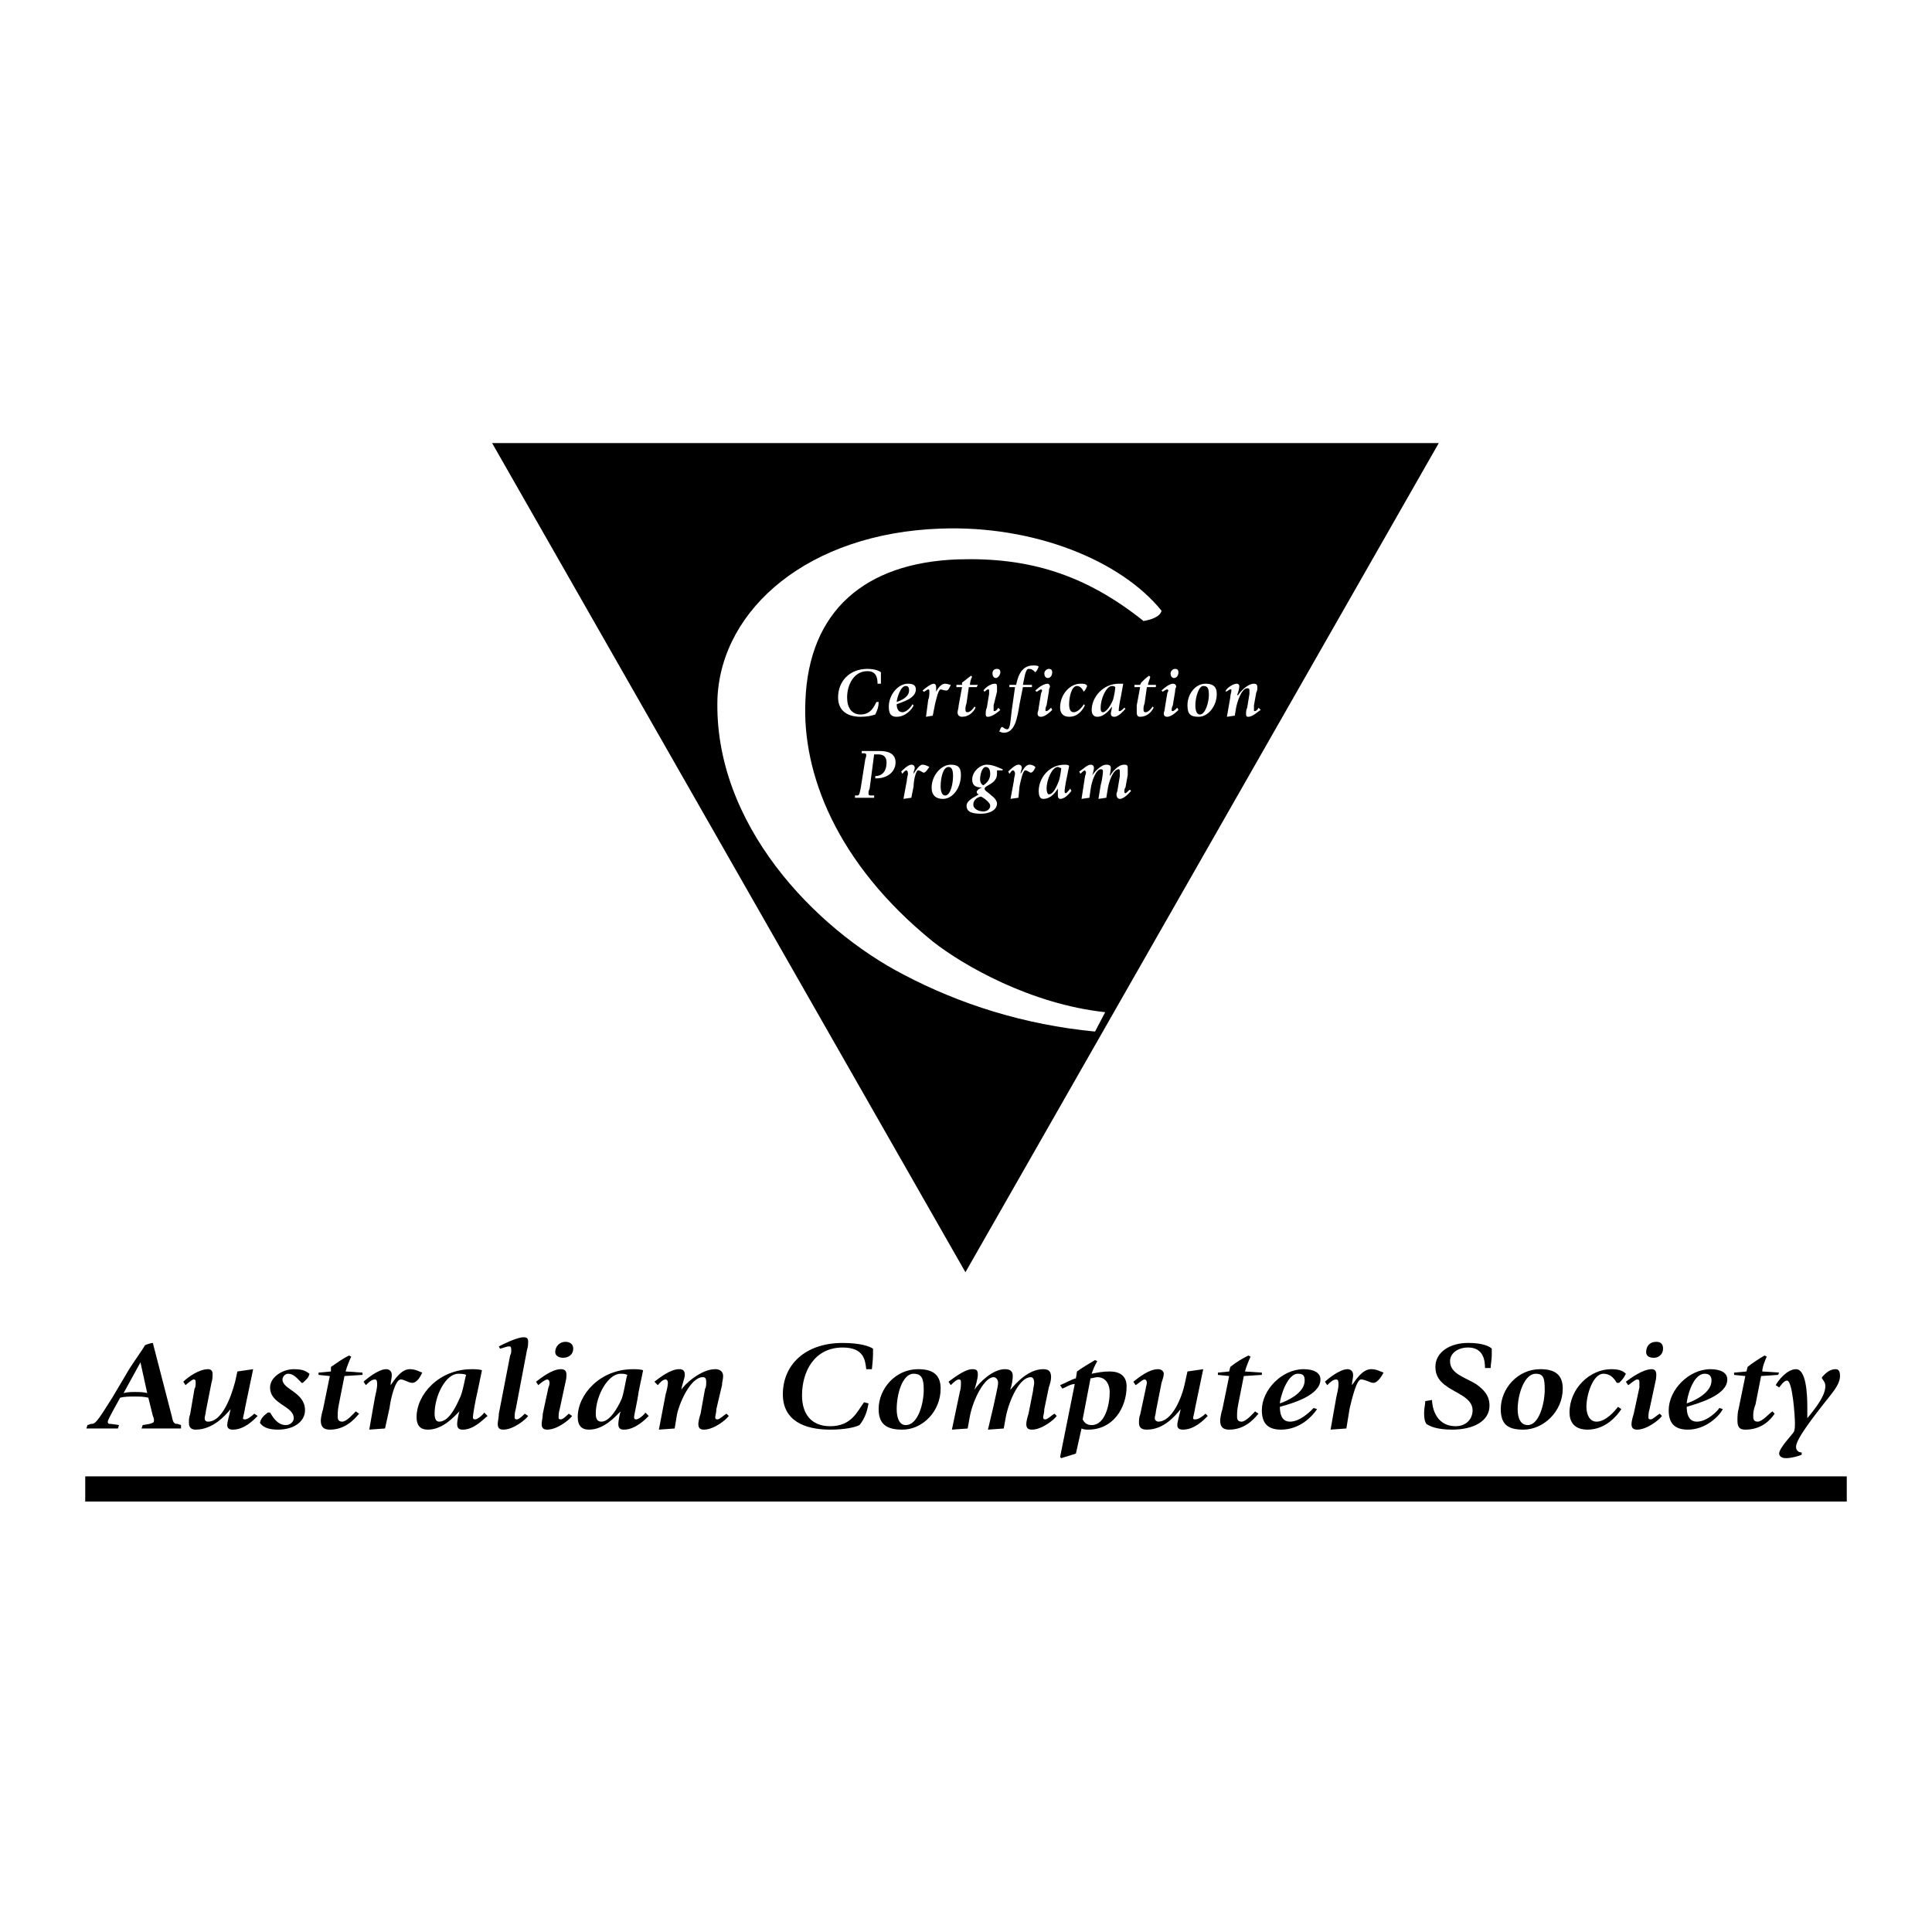 <?xml version="1.0" encoding="utf-8"?>
<!-- Generator: Adobe Illustrator 13.0.0, SVG Export Plug-In . SVG Version: 6.00 Build 14948)  -->
<!DOCTYPE svg PUBLIC "-//W3C//DTD SVG 1.0//EN" "http://www.w3.org/TR/2001/REC-SVG-20010904/DTD/svg10.dtd">
<svg version="1.0" id="Layer_1" xmlns="http://www.w3.org/2000/svg" xmlns:xlink="http://www.w3.org/1999/xlink" x="0px" y="0px"
	 width="192.756px" height="192.756px" viewBox="0 0 192.756 192.756" enable-background="new 0 0 192.756 192.756"
	 xml:space="preserve">
<g>
	<polygon fill-rule="evenodd" clip-rule="evenodd" fill="#FFFFFF" points="0,0 192.756,0 192.756,192.756 0,192.756 0,0 	"/>
	<polygon fill-rule="evenodd" clip-rule="evenodd" points="96.322,126.932 49.096,44.203 143.548,44.203 96.322,126.932 	"/>
	<path fill-rule="evenodd" clip-rule="evenodd" fill="#FFFFFF" d="M110.265,100.986c-7.421-0.797-14.168-4.666-17.204-7.055
		c-9.67-7.852-13.043-16.842-12.706-24.01c0.337-8.99,5.959-13.77,15.18-14.111c7.083-0.228,12.706,1.479,18.553,6.145
		c0.787-0.114,1.687-0.455,1.799-1.024c-4.048-5.007-12.706-8.535-22.039-8.193c-13.156,0.455-21.814,7.965-22.264,16.841
		C71.135,82.21,81.367,92.68,90.138,97.23c5.622,2.959,12.031,5.008,19.115,5.689L110.265,100.986L110.265,100.986z"/>
	<path fill-rule="evenodd" clip-rule="evenodd" fill="#FFFFFF" d="M87.664,70.034c0,0.456-0.112,0.797-0.337,1.252
		c-0.337,0.114-0.788,0.228-1.462,0.228c-1.125,0-2.249-0.455-2.249-1.935c0-1.593,1.125-2.845,2.923-2.845
		c0.788,0,1.237,0.228,1.35,0.341c0,0.114,0,0.228,0,0.341c0,0.341,0,0.683,0,0.797h-0.337c0-0.569-0.113-1.252-1.012-1.252
		c-1.349,0-2.024,1.365-2.024,2.617c0,1.024,0.45,1.707,1.35,1.707c1.012,0,1.349-0.796,1.574-1.252H87.664L87.664,70.034z"/>
	<path fill-rule="evenodd" clip-rule="evenodd" fill="#FFFFFF" d="M90.362,68.441c0.225,0,0.337,0.114,0.337,0.455
		c0,0.683-0.899,1.024-1.237,1.138C89.463,69.807,89.8,68.441,90.362,68.441L90.362,68.441z M91.037,70.262
		c-0.113,0.228-0.562,0.796-1.012,0.796c-0.45,0-0.562-0.455-0.562-0.796c0.562-0.228,1.912-0.569,1.912-1.479
		c0-0.456-0.337-0.569-0.788-0.569c-1.012,0-1.911,1.138-1.911,2.276c0,0.569,0.112,1.024,0.787,1.024
		c0.899,0,1.574-0.796,1.687-1.138L91.037,70.262L91.037,70.262z"/>
	<path fill-rule="evenodd" clip-rule="evenodd" fill="#FFFFFF" d="M92.611,69.807c0.113-0.228,0.113-0.569,0.113-0.796
		c0-0.114,0-0.228-0.113-0.228c-0.112,0-0.337,0.228-0.449,0.228l-0.113-0.114c0.113-0.114,0.787-0.683,1.125-0.683
		c0.112,0,0.225,0.113,0.225,0.341c0,0.114,0,0.341,0,0.455l0,0c0.112-0.228,0.45-0.796,0.899-0.796c0.225,0,0.45,0.113,0.562,0.113
		c-0.112,0.228-0.225,0.569-0.45,0.569c-0.225,0-0.45-0.114-0.562-0.114c-0.225,0-0.45,1.024-0.562,1.479L93.061,71.4l-0.675,0.114
		L92.611,69.807L92.611,69.807z"/>
	<path fill-rule="evenodd" clip-rule="evenodd" fill="#FFFFFF" d="M96.434,70.148c-0.112,0.342-0.112,0.456-0.112,0.569
		c0,0.228,0,0.341,0.225,0.341c0.225,0,0.562-0.341,0.674-0.569l0.113,0.114c-0.225,0.455-0.675,0.91-1.35,0.91
		c-0.225,0-0.45-0.114-0.45-0.455c0-0.114,0.113-0.455,0.113-0.683l0.337-1.82h-0.562v-0.228h0.562V68.1
		c0.337-0.227,0.562-0.455,0.899-0.683l0.113,0.114c-0.113,0.114-0.225,0.569-0.225,0.796h0.787l-0.112,0.228h-0.787L96.434,70.148
		L96.434,70.148z"/>
	<path fill-rule="evenodd" clip-rule="evenodd" fill="#FFFFFF" d="M99.357,67.645c0.226,0,0.45-0.341,0.45-0.569
		s-0.112-0.341-0.337-0.341c-0.338,0-0.45,0.228-0.45,0.455S99.133,67.645,99.357,67.645L99.357,67.645z M99.583,70.604
		c0,0.114-0.226,0.341-0.338,0.341s-0.112,0-0.112-0.114s0-0.228,0-0.456l0.338-1.365c0-0.341,0-0.455,0-0.455
		c0-0.228,0-0.341-0.226-0.341c-0.45,0-1.012,0.455-1.124,0.683l0.112,0.114c0,0,0.225-0.228,0.337-0.228
		c0.113,0,0.113,0,0.113,0.114s0,0.228,0,0.341l-0.226,1.366c-0.112,0.228-0.112,0.455-0.112,0.569c0,0.228,0,0.341,0.225,0.341
		c0.45,0,1.125-0.569,1.237-0.683L99.583,70.604L99.583,70.604z"/>
	<path fill-rule="evenodd" clip-rule="evenodd" fill="#FFFFFF" d="M101.719,70.262c-0.225,1.365-0.449,2.845-1.574,2.845
		c-0.225,0-0.337-0.114-0.449-0.114c0.112-0.227,0.112-0.341,0.225-0.455h0.112c0.112,0.113,0.338,0.228,0.45,0.228
		c0.337,0,0.337-1.024,0.449-1.821l0.338-2.39h-0.562v-0.228h0.675c0.112-0.455,0.337-1.934,1.687-1.934c0.225,0,0.45,0,0.562,0.114
		c-0.112,0.228-0.112,0.341-0.338,0.569l0,0c-0.225-0.228-0.337-0.341-0.675-0.341c-0.337,0-0.449,1.138-0.562,1.593h0.899v0.228
		h-0.899L101.719,70.262L101.719,70.262z"/>
	<path fill-rule="evenodd" clip-rule="evenodd" fill="#FFFFFF" d="M104.979,70.831c-0.112,0.114-0.675,0.683-1.124,0.683
		c-0.225,0-0.337-0.114-0.337-0.341c0-0.114,0.112-0.341,0.112-0.569l0.225-1.366c0-0.114,0.112-0.228,0.112-0.341
		s-0.112-0.114-0.112-0.114c-0.112,0-0.337,0.228-0.45,0.228l-0.112-0.114c0.226-0.228,0.787-0.683,1.237-0.683
		c0.112,0,0.225,0.113,0.225,0.341c0,0-0.112,0.114-0.112,0.455l-0.225,1.365c-0.113,0.228-0.113,0.342-0.113,0.456
		s0,0.114,0.113,0.114c0.112,0,0.337-0.228,0.449-0.341L104.979,70.831L104.979,70.831z M104.192,67.189
		c0-0.228,0.226-0.455,0.45-0.455s0.337,0.114,0.337,0.341s-0.112,0.569-0.449,0.569C104.305,67.645,104.192,67.417,104.192,67.189
		L104.192,67.189z"/>
	<path fill-rule="evenodd" clip-rule="evenodd" fill="#FFFFFF" d="M108.24,70.375c-0.225,0.456-0.674,1.138-1.573,1.138
		c-0.675,0-0.9-0.455-0.9-0.91c0-1.366,1.013-2.39,2.024-2.39c0.337,0,0.562,0,0.675,0.228c-0.112,0.228-0.112,0.341-0.338,0.569
		l0,0c-0.112-0.228-0.337-0.569-0.675-0.569c-0.562,0-0.786,1.138-0.786,1.821c0,0.455,0.112,0.796,0.449,0.796
		c0.45,0,0.899-0.569,1.012-0.796L108.24,70.375L108.24,70.375z"/>
	<path fill-rule="evenodd" clip-rule="evenodd" fill="#FFFFFF" d="M109.814,70.604c0-0.911,0.562-2.162,1.125-2.162
		c0.112,0,0.225,0,0.337,0.114c0,0.114-0.112,0.91-0.225,1.251c-0.225,0.569-0.675,1.252-1.012,1.252
		C109.814,71.059,109.814,70.831,109.814,70.604L109.814,70.604z M112.177,70.604c-0.113,0.114-0.338,0.341-0.45,0.341
		s-0.112,0-0.112-0.114s0.112-0.91,0.225-1.366l0.225-1.251c-0.112,0-0.449,0-0.449,0c-1.574,0-2.699,1.365-2.699,2.617
		c0,0.455,0.226,0.683,0.562,0.683c0.675,0,1.237-0.683,1.462-1.024l0,0c0,0.228-0.112,0.569-0.112,0.683
		c0,0.228,0.112,0.341,0.337,0.341c0.45,0,0.899-0.569,1.125-0.796L112.177,70.604L112.177,70.604z"/>
	<path fill-rule="evenodd" clip-rule="evenodd" fill="#FFFFFF" d="M114.2,70.148c-0.112,0.342-0.112,0.456-0.112,0.569
		c0,0.228,0,0.341,0.225,0.341s0.562-0.341,0.675-0.569l0.112,0.114c-0.225,0.455-0.675,0.91-1.35,0.91
		c-0.225,0-0.337-0.114-0.337-0.455c0-0.114,0-0.455,0-0.683l0.337-1.82h-0.562v-0.228h0.562l0.113-0.228
		c0.225-0.227,0.449-0.455,0.786-0.683l0.113,0.114c0,0.114-0.226,0.569-0.226,0.796h0.787v0.228h-0.899L114.2,70.148L114.2,70.148z
		"/>
	<path fill-rule="evenodd" clip-rule="evenodd" fill="#FFFFFF" d="M117.573,70.831c-0.112,0.114-0.675,0.683-1.124,0.683
		c-0.225,0-0.338-0.114-0.338-0.341c0-0.114,0.113-0.341,0.113-0.569l0.225-1.366c0-0.114,0.112-0.228,0.112-0.341
		s-0.112-0.114-0.112-0.114c-0.112,0-0.45,0.228-0.45,0.228l-0.112-0.114c0.225-0.228,0.787-0.683,1.125-0.683
		c0.225,0,0.337,0.113,0.337,0.341c0,0-0.112,0.114-0.112,0.455l-0.225,1.365c-0.113,0.228-0.113,0.342-0.113,0.456
		s0,0.114,0.113,0.114c0.112,0,0.337-0.228,0.449-0.341L117.573,70.831L117.573,70.831z M116.786,67.189
		c0-0.228,0.226-0.455,0.45-0.455s0.337,0.114,0.337,0.341s-0.112,0.569-0.449,0.569C116.898,67.645,116.786,67.417,116.786,67.189
		L116.786,67.189z"/>
	<path fill-rule="evenodd" clip-rule="evenodd" fill="#FFFFFF" d="M119.26,70.375c0-0.796,0.338-1.934,0.787-1.934
		c0.45,0,0.562,0.228,0.562,0.91s-0.337,1.935-0.899,1.935C119.373,71.286,119.26,70.831,119.26,70.375L119.26,70.375z
		 M119.598,71.514c0.899,0,1.799-1.024,1.799-2.276c0-0.796-0.45-1.024-1.124-1.024c-1.013,0-1.8,1.024-1.8,2.162
		C118.473,71.286,118.811,71.514,119.598,71.514L119.598,71.514z"/>
	<path fill-rule="evenodd" clip-rule="evenodd" fill="#FFFFFF" d="M122.746,69.579c0-0.228,0.112-0.569,0.112-0.683
		s0-0.114-0.112-0.114s-0.338,0.228-0.45,0.228v-0.114c0.112-0.228,0.675-0.683,1.125-0.683c0.112,0,0.225,0.113,0.225,0.228
		c0,0.228-0.112,0.683-0.225,0.91h0.112c0.112-0.228,0.899-1.138,1.574-1.138c0.225,0,0.337,0.113,0.337,0.341
		c0,0.228,0,0.341-0.112,0.569l-0.225,1.251c0,0.228,0,0.342,0,0.456s0,0.114,0.112,0.114s0.337-0.228,0.337-0.341l0.226,0.228
		c-0.226,0.114-0.788,0.683-1.237,0.683c-0.225,0-0.225-0.114-0.225-0.341c0-0.114,0-0.341,0.112-0.569l0.225-1.366
		c0,0,0-0.228,0-0.341c0-0.228-0.112-0.228-0.225-0.228c-0.562,0-1.012,1.365-1.125,2.048l-0.112,0.683l-0.787,0.114L122.746,69.579
		L122.746,69.579z"/>
	<path fill-rule="evenodd" clip-rule="evenodd" fill="#FFFFFF" d="M85.303,79.366h0.225c0.225,0,0.225-0.228,0.337-0.683l0.45-2.845
		c0-0.114,0.112-0.341,0.112-0.455s0-0.228-0.225-0.228h-0.225v-0.228h1.799c0.787,0,1.574,0.228,1.574,1.138
		c0,0.911-0.788,1.593-1.912,1.593h-0.112v-0.227c0.562,0,1.125-0.342,1.125-1.366c0-0.569-0.337-0.796-0.788-0.796
		c-0.112,0-0.337,0-0.45,0l-0.45,3.414c-0.112,0.228-0.112,0.341-0.112,0.455c0,0.114,0,0.228,0.225,0.228h0.337v0.228h-1.911
		V79.366L85.303,79.366z"/>
	<path fill-rule="evenodd" clip-rule="evenodd" fill="#FFFFFF" d="M90.475,77.886c0-0.228,0.112-0.569,0.112-0.683
		c0-0.228-0.112-0.342-0.112-0.342c-0.225,0-0.337,0.228-0.45,0.342l-0.112-0.228c0.112-0.114,0.674-0.683,1.012-0.683
		c0.225,0,0.337,0.114,0.337,0.341c0,0.114-0.112,0.342-0.112,0.455v0.114c0.225-0.342,0.562-0.911,0.899-0.911
		c0.225,0,0.45,0.114,0.675,0.228c-0.113,0.114-0.337,0.569-0.562,0.569c-0.113,0-0.337-0.228-0.562-0.228
		c-0.225,0-0.45,1.024-0.45,1.593l-0.225,1.138l-0.787,0.113L90.475,77.886L90.475,77.886z"/>
	<path fill-rule="evenodd" clip-rule="evenodd" fill="#FFFFFF" d="M93.848,78.455c0-0.797,0.225-1.935,0.787-1.935
		c0.337,0,0.45,0.341,0.45,0.911c0,0.683-0.225,1.935-0.787,1.935C93.96,79.366,93.848,78.91,93.848,78.455L93.848,78.455z
		 M94.073,79.707c1.012,0,1.799-1.138,1.799-2.39c0-0.796-0.337-1.024-1.012-1.024c-1.012,0-1.912,1.138-1.912,2.276
		C92.948,79.366,93.398,79.707,94.073,79.707L94.073,79.707z"/>
	<path fill-rule="evenodd" clip-rule="evenodd" fill="#FFFFFF" d="M97.783,77.772c0-0.569,0.226-1.252,0.562-1.252
		c0.338,0,0.449,0.341,0.449,0.683c0,0.569-0.337,0.91-0.674,1.138C98.009,78.341,97.783,78.114,97.783,77.772L97.783,77.772z
		 M100.032,76.862v-0.114c-0.337-0.114-0.899-0.455-1.574-0.455s-1.461,0.683-1.461,1.479s0.675,0.796,1.012,0.796l0,0
		c-0.112,0-0.562,0.228-0.562,0.455c0,0.114,0.112,0.228,0.225,0.228c-0.337,0.228-1.237,0.569-1.237,1.138
		c0,0.683,0.675,0.796,1.462,0.796c0.787,0,1.574-0.341,1.574-1.024c0-0.228-0.226-0.569-0.562-0.796
		c-0.338-0.342-0.675-0.456-0.675-0.683c0-0.341,1.237-0.455,1.237-1.479c0-0.114,0-0.228,0-0.342H100.032L100.032,76.862z
		 M97.109,80.276c0-0.569,0.562-0.796,0.788-0.796c0.225,0.114,0.898,0.569,0.898,0.91s-0.337,0.569-0.674,0.569
		C97.671,80.958,97.109,80.731,97.109,80.276L97.109,80.276z"/>
	<path fill-rule="evenodd" clip-rule="evenodd" fill="#FFFFFF" d="M101.157,77.886c0-0.228,0.112-0.569,0.112-0.683
		c0-0.228-0.112-0.342-0.225-0.342c-0.113,0-0.226,0.228-0.338,0.342l-0.112-0.228c0.112-0.114,0.675-0.683,1.012-0.683
		c0.226,0,0.337,0.114,0.337,0.341c0,0.114-0.111,0.342-0.111,0.455v0.114c0.225-0.342,0.449-0.911,0.899-0.911
		c0.225,0,0.449,0.114,0.562,0.228c0,0.114-0.225,0.569-0.449,0.569c-0.112,0-0.338-0.228-0.562-0.228s-0.449,1.024-0.562,1.593
		l-0.112,1.138l-0.787,0.113L101.157,77.886L101.157,77.886z"/>
	<path fill-rule="evenodd" clip-rule="evenodd" fill="#FFFFFF" d="M104.418,78.683c0-0.91,0.562-2.162,1.124-2.162
		c0.112,0,0.225,0.114,0.338,0.114c0,0.114-0.113,0.911-0.226,1.252c-0.225,0.569-0.562,1.366-1.012,1.366
		C104.53,79.252,104.418,79.024,104.418,78.683L104.418,78.683z M106.779,78.683c-0.112,0.114-0.338,0.455-0.45,0.455
		s-0.112-0.114-0.112-0.228s0.112-0.91,0.225-1.365l0.226-1.138c-0.113-0.114-0.338-0.114-0.45-0.114
		c-1.574,0-2.586,1.365-2.586,2.617c0,0.456,0.112,0.796,0.449,0.796c0.787,0,1.237-0.683,1.462-1.024l0,0c0,0.114,0,0.455,0,0.683
		c0,0.228,0.112,0.341,0.225,0.341c0.562,0,1.013-0.683,1.125-0.796L106.779,78.683L106.779,78.683z"/>
	<path fill-rule="evenodd" clip-rule="evenodd" fill="#FFFFFF" d="M108.24,77.545c0-0.114,0.113-0.341,0.113-0.456
		c0-0.113-0.113-0.228-0.113-0.228c-0.112,0-0.337,0.228-0.449,0.342l-0.112-0.228c0.225-0.114,0.787-0.683,1.124-0.683
		c0.226,0,0.338,0.114,0.338,0.341c0,0.114-0.112,0.683-0.226,0.797l0,0c0.226-0.342,0.899-1.138,1.462-1.138
		c0.338,0,0.45,0.114,0.45,0.341s-0.112,0.683-0.112,0.797l0,0c0.225-0.342,0.787-1.138,1.462-1.138
		c0.337,0,0.337,0.114,0.337,0.455c0,0.228,0,0.341,0,0.569l-0.225,1.252c-0.112,0.114-0.112,0.341-0.112,0.341
		c0,0.114,0,0.228,0.112,0.228s0.337-0.341,0.449-0.341l0.112,0.114c-0.112,0.114-0.674,0.796-1.124,0.796
		c-0.225,0-0.338-0.227-0.338-0.455c0-0.114,0.113-0.342,0.113-0.456l0.225-1.365c0-0.114,0-0.228,0-0.342
		c0-0.228,0-0.341-0.112-0.341c-0.562,0-1.013,1.252-1.125,2.162l-0.112,0.683l-0.787,0.113l0.225-1.365
		c0.113-0.341,0.226-1.138,0.226-1.365c0-0.114,0-0.228-0.226-0.228c-0.449,0-0.899,1.138-1.012,2.048l-0.112,0.797l-0.787,0.113
		L108.24,77.545L108.24,77.545z"/>
	<path fill-rule="evenodd" clip-rule="evenodd" d="M14.014,135.922L14.014,135.922l0.675,3.072
		c-0.337-0.115-0.899-0.115-1.237-0.115c-0.225,0-0.787,0-1.125,0.115L14.014,135.922L14.014,135.922z M8.617,142.521h3.148
		l0.112-0.342l-0.788-0.113c-0.225,0-0.337,0-0.337-0.229c0-0.227,1.125-2.162,1.237-2.389c0.45-0.115,0.899-0.115,1.462-0.115
		c0.45,0,0.899,0,1.349,0.115l0.45,1.82c0.112,0.229,0.112,0.342,0.112,0.455c0,0.229-0.112,0.229-0.45,0.342l-0.675,0.113
		l-0.112,0.342h3.935v-0.342l-0.337-0.113c-0.337,0-0.45-0.113-0.562-0.684l-1.912-7.396c-0.112,0-0.562,0.113-0.787,0.229
		c-0.225,0.455-1.349,1.934-1.912,2.959l-1.349,2.275c-1.574,2.504-1.687,2.617-2.137,2.617l-0.337,0.113L8.617,142.521
		L8.617,142.521z"/>
	<path fill-rule="evenodd" clip-rule="evenodd" d="M25.708,141.27c-0.45,0.455-1.349,1.365-2.474,1.365
		c-0.337,0-0.562-0.113-0.562-0.455s0.225-1.023,0.337-1.594l0,0c-0.562,0.684-1.799,2.049-3.486,2.049
		c-0.45,0-0.675-0.227-0.675-0.682c0-0.229,0-0.57,0.113-0.797l0.449-2.617c0.113-0.115,0.113-0.455,0.113-0.57
		c0-0.227,0-0.34-0.225-0.34c-0.113,0-0.675,0.455-0.788,0.568l-0.225-0.342c0.45-0.455,1.574-1.252,2.474-1.252
		c0.337,0,0.45,0.229,0.45,0.455c0,0.229,0,0.57-0.112,0.91l-0.562,2.846c0,0.227-0.112,0.455-0.112,0.684
		c0,0.227,0.112,0.34,0.337,0.34c1.349,0,2.249-2.275,2.699-3.982l0.225-1.023l1.574-0.229l-0.787,3.756
		c-0.113,0.682-0.225,1.023-0.225,1.139c0,0.113,0.112,0.113,0.225,0.113c0.225,0,0.674-0.342,0.899-0.57L25.708,141.27
		L25.708,141.27z"/>
	<path fill-rule="evenodd" clip-rule="evenodd" d="M30.093,137.969c-0.449-0.455-0.787-0.91-1.349-0.91
		c-0.337,0-0.562,0.342-0.562,0.57c0,1.023,2.249,1.25,2.249,3.072c0,1.137-1.124,1.934-2.699,1.934
		c-1.124,0-1.574-0.342-1.799-0.682c0.112-0.455,0.337-0.684,0.787-1.025h0.225c0.225,0.342,0.675,1.252,1.575,1.252
		c0.449,0,0.787-0.342,0.787-0.682c0-1.252-2.362-1.367-2.362-3.074c0-1.023,1.237-1.82,2.362-1.82c1.012,0,1.237,0.229,1.574,0.455
		c-0.112,0.455-0.337,0.57-0.674,0.91H30.093L30.093,137.969z"/>
	<path fill-rule="evenodd" clip-rule="evenodd" d="M33.804,140.131c-0.112,0.57-0.112,0.91-0.112,1.139s0,0.568,0.449,0.568
		c0.45,0,1.125-0.797,1.35-1.023l0.337,0.227c-0.562,0.684-1.462,1.594-2.923,1.594c-0.562,0-0.899-0.227-0.899-0.91
		c0-0.227,0.112-0.797,0.225-1.139l0.675-3.299l-1.125-0.113v-0.229l1.237-0.113v-0.455c0.675-0.455,1.124-0.797,1.799-1.139
		l0.225,0.113c-0.112,0.229-0.45,1.025-0.562,1.48l1.687,0.113v0.229l-1.799,0.113L33.804,140.131L33.804,140.131z"/>
	<path fill-rule="evenodd" clip-rule="evenodd" d="M37.402,139.449c0.112-0.455,0.225-1.025,0.225-1.252
		c0-0.342,0-0.568-0.225-0.568c-0.337,0-0.675,0.34-0.899,0.568l-0.225-0.342c0.225-0.227,1.462-1.252,2.249-1.252
		c0.337,0,0.562,0.229,0.562,0.57c0,0.34-0.112,0.682-0.112,0.91v0.113c0.337-0.455,1.012-1.594,1.912-1.594
		c0.562,0,0.899,0.229,1.237,0.342c-0.112,0.229-0.45,1.023-1.012,1.023c-0.337,0-0.787-0.34-1.125-0.34
		c-0.562,0-1.012,1.934-1.124,2.844l-0.45,2.049l-1.574,0.113L37.402,139.449L37.402,139.449z"/>
	<path fill-rule="evenodd" clip-rule="evenodd" d="M43.361,141.041c0-1.82,1.124-3.982,2.361-3.982c0.225,0,0.562,0,0.787,0.115
		c-0.112,0.227-0.337,1.82-0.674,2.389c-0.45,1.023-1.125,2.275-2.024,2.275C43.474,141.838,43.361,141.498,43.361,141.041
		L43.361,141.041z M48.309,140.928c-0.112,0.229-0.675,0.684-0.899,0.684s-0.225-0.113-0.225-0.229c0-0.227,0.225-1.592,0.449-2.504
		l0.45-2.162c-0.225-0.113-0.787-0.113-1.012-0.113c-3.261,0-5.51,2.504-5.51,4.779c0,0.797,0.337,1.252,1.125,1.252
		c1.462,0,2.586-1.252,3.148-1.82l0,0c-0.112,0.342-0.225,1.023-0.225,1.252c0,0.455,0.225,0.568,0.562,0.568
		c1.125,0,2.024-1.023,2.474-1.365L48.309,140.928L48.309,140.928z"/>
	<path fill-rule="evenodd" clip-rule="evenodd" d="M52.694,141.27c-0.225,0.342-1.462,1.365-2.474,1.365
		c-0.45,0-0.562-0.227-0.562-0.568c0-0.229,0.112-0.684,0.112-1.025l1.125-5.803c0.112-0.229,0.112-0.342,0.112-0.568
		c0-0.342-0.112-0.342-0.225-0.342c-0.225,0-0.787,0.229-0.899,0.229l-0.112-0.229c0.45-0.229,1.799-0.91,2.474-0.91
		c0.337,0,0.45,0.113,0.45,0.455c0,0.113,0,0.455-0.113,0.797l-1.125,5.916c-0.112,0.342-0.112,0.684-0.112,0.797
		c0,0.115,0,0.229,0.225,0.229c0.225,0,0.674-0.455,0.787-0.57L52.694,141.27L52.694,141.27z"/>
	<path fill-rule="evenodd" clip-rule="evenodd" d="M57.079,141.27c-0.225,0.342-1.461,1.365-2.474,1.365
		c-0.45,0-0.562-0.227-0.562-0.568c0-0.229,0.112-0.684,0.112-1.025l0.562-2.617c0.112-0.227,0.112-0.455,0.112-0.455
		c0-0.227-0.112-0.34-0.225-0.34c-0.225,0-0.787,0.455-0.899,0.568l-0.225-0.342c0.45-0.342,1.574-1.252,2.474-1.252
		c0.45,0,0.562,0.229,0.562,0.57c0,0.113,0,0.34-0.112,0.795l-0.562,2.617c-0.112,0.342-0.112,0.684-0.112,0.797
		c0,0.115,0,0.229,0.225,0.229c0.225,0,0.675-0.455,0.788-0.57L57.079,141.27L57.079,141.27z M55.393,134.896
		c0-0.568,0.45-1.023,1.012-1.023c0.45,0,0.787,0.227,0.787,0.684c0,0.568-0.449,0.91-1.012,0.91
		C55.73,135.467,55.393,135.238,55.393,134.896L55.393,134.896z"/>
	<path fill-rule="evenodd" clip-rule="evenodd" d="M59.44,141.041c0-1.82,1.237-3.982,2.474-3.982c0.225,0,0.449,0,0.674,0.115
		c-0.112,0.227-0.337,1.82-0.562,2.389c-0.45,1.023-1.237,2.275-2.024,2.275C59.553,141.838,59.44,141.498,59.44,141.041
		L59.44,141.041z M64.388,140.928c-0.112,0.229-0.675,0.684-0.9,0.684c-0.225,0-0.225-0.113-0.225-0.229
		c0-0.227,0.337-1.592,0.45-2.504l0.45-2.162c-0.225-0.113-0.787-0.113-1.012-0.113c-3.261,0-5.51,2.504-5.51,4.779
		c0,0.797,0.337,1.252,1.125,1.252c1.461,0,2.586-1.252,3.148-1.82l0,0c-0.113,0.342-0.225,1.023-0.225,1.252
		c0,0.455,0.225,0.568,0.562,0.568c1.124,0,2.136-1.023,2.474-1.365L64.388,140.928L64.388,140.928z"/>
	<path fill-rule="evenodd" clip-rule="evenodd" d="M66.412,139.107c0.112-0.342,0.225-0.91,0.225-1.139
		c0-0.227-0.112-0.34-0.225-0.34c-0.337,0-0.675,0.455-0.787,0.568l-0.337-0.342c0.45-0.342,1.574-1.252,2.474-1.252
		c0.337,0,0.562,0.113,0.562,0.57c0,0.34-0.337,1.137-0.337,1.479l0,0c0.225-0.455,1.911-2.049,3.373-2.049
		c0.45,0,0.787,0.229,0.787,0.684c0,0.342-0.112,0.568-0.112,0.91l-0.562,2.389c0,0.342-0.113,0.684-0.113,0.797
		c0,0.115,0,0.229,0.225,0.229c0.225,0,0.675-0.455,0.899-0.57l0.225,0.229c-0.225,0.342-1.462,1.365-2.474,1.365
		c-0.45,0-0.562-0.227-0.562-0.568c0-0.229,0.112-0.684,0.225-1.025l0.45-2.502c0.112-0.115,0.112-0.455,0.112-0.684
		c0-0.342-0.112-0.455-0.337-0.455c-1.237,0-2.361,2.617-2.586,3.756l-0.225,1.365l-1.574,0.113L66.412,139.107L66.412,139.107z"/>
	<path fill-rule="evenodd" clip-rule="evenodd" d="M86.652,140.018c-0.113,0.684-0.337,1.48-0.9,2.162
		c-0.449,0.229-1.461,0.455-2.923,0.455c-2.586,0-4.723-0.91-4.723-3.527c0-2.959,2.249-5.121,5.959-5.121
		c1.799,0,2.699,0.342,3.036,0.57c0,0.227,0,0.453,0,0.568c0,0.568-0.112,1.365-0.112,1.479h-0.562
		c-0.112-0.91-0.225-2.162-2.361-2.162c-2.811,0-4.048,2.391-4.048,4.779c0,1.82,0.899,3.072,2.811,3.072
		c2.137,0,2.699-1.479,3.374-2.389L86.652,140.018L86.652,140.018z"/>
	<path fill-rule="evenodd" clip-rule="evenodd" d="M89.463,140.586c0-1.479,0.562-3.527,1.687-3.527
		c0.787,0,1.012,0.455,1.012,1.594c0,1.365-0.562,3.527-1.799,3.527C89.688,142.18,89.463,141.383,89.463,140.586L89.463,140.586z
		 M90.025,142.635c2.024,0,3.823-1.82,3.823-4.096c0-1.48-0.9-1.936-2.249-1.936c-2.249,0-3.936,1.936-3.936,3.982
		C87.664,142.18,88.563,142.635,90.025,142.635L90.025,142.635z"/>
	<path fill-rule="evenodd" clip-rule="evenodd" d="M95.76,138.879c0.112-0.34,0.112-0.682,0.112-0.91c0-0.227,0-0.34-0.225-0.34
		c-0.225,0-0.675,0.455-0.788,0.568l-0.225-0.342c0.337-0.227,1.574-1.252,2.361-1.252c0.45,0,0.562,0.113,0.562,0.57
		c0,0.34-0.225,1.137-0.337,1.479l0,0c0.45-0.684,1.799-2.049,3.036-2.049c0.562,0,0.788,0.229,0.788,0.684
		c0,0.342-0.113,1.023-0.226,1.252v0.113c0.562-0.684,1.799-2.049,3.261-2.049c0.562,0,0.787,0.229,0.787,0.797
		c0,0.342-0.112,0.684-0.225,1.023l-0.45,2.162c0,0.342-0.112,0.684-0.112,0.797c0,0.115,0,0.229,0.225,0.229
		c0.226,0,0.675-0.455,0.9-0.57l0.225,0.229c-0.225,0.342-1.462,1.365-2.474,1.365c-0.45,0-0.562-0.227-0.562-0.568
		c0-0.229,0.112-0.684,0.225-1.025l0.45-2.275c0-0.227,0.112-0.568,0.112-0.797c0-0.34-0.112-0.568-0.337-0.568
		c-1.125,0-2.137,2.275-2.474,3.869l-0.226,1.252l-1.574,0.113l0.562-2.389c0.112-0.57,0.45-1.936,0.45-2.277
		c0-0.34-0.226-0.568-0.45-0.568c-0.899,0-2.024,2.162-2.361,3.869l-0.225,1.252l-1.574,0.113L95.76,138.879L95.76,138.879z"/>
	<path fill-rule="evenodd" clip-rule="evenodd" d="M108.803,137.514c0.226,0,0.45-0.113,0.675-0.113
		c0.899,0,1.237,0.797,1.237,1.479c0,1.252-0.45,3.301-1.8,3.301c-0.562,0-0.787-0.342-0.899-0.568L108.803,137.514L108.803,137.514
		z M105.767,145.365l0.113,0.115l1.462-0.455l0.562-2.504c0.225,0.113,0.45,0.113,0.675,0.113c2.474,0,3.823-2.162,3.823-4.324
		c0-1.023-0.675-1.479-1.687-1.479c-0.675,0-1.237,0.113-1.8,0.227c0.113-0.342,0.338-0.91,0.562-1.252l-0.225-0.113
		c-0.562,0.342-1.35,0.797-1.8,1.139l-0.111,0.682c-0.45,0.115-1.013,0.455-1.575,0.684l0.226,0.342
		c0.337-0.115,0.787-0.455,1.236-0.455L105.767,145.365L105.767,145.365z"/>
	<path fill-rule="evenodd" clip-rule="evenodd" d="M120.497,141.27c-0.45,0.455-1.35,1.365-2.474,1.365
		c-0.337,0-0.562-0.113-0.562-0.455s0.226-1.023,0.337-1.594l0,0c-0.562,0.684-1.687,2.049-3.373,2.049
		c-0.562,0-0.787-0.227-0.787-0.682c0-0.229,0-0.57,0.112-0.797l0.562-2.617c0-0.115,0.112-0.455,0.112-0.57
		c0-0.227-0.112-0.34-0.225-0.34c-0.225,0-0.675,0.455-0.899,0.568l-0.225-0.342c0.562-0.455,1.573-1.252,2.474-1.252
		c0.337,0,0.562,0.229,0.562,0.455c0,0.229-0.112,0.57-0.225,0.91l-0.562,2.846c0,0.227-0.112,0.455-0.112,0.684
		c0,0.227,0.226,0.34,0.338,0.34c1.349,0,2.361-2.275,2.698-3.982l0.225-1.023l1.574-0.229l-0.787,3.756
		c-0.112,0.682-0.225,1.023-0.225,1.139c0,0.113,0.112,0.113,0.225,0.113c0.338,0,0.787-0.342,1.013-0.57L120.497,141.27
		L120.497,141.27z"/>
	<path fill-rule="evenodd" clip-rule="evenodd" d="M123.533,140.131c-0.112,0.57-0.112,0.91-0.112,1.139s0,0.568,0.449,0.568
		c0.45,0,1.124-0.797,1.35-1.023l0.337,0.227c-0.562,0.684-1.462,1.594-2.923,1.594c-0.562,0-0.899-0.227-0.899-0.91
		c0-0.227,0.111-0.797,0.225-1.139l0.675-3.299l-1.125-0.113v-0.229l1.125-0.113l0.112-0.455c0.562-0.455,1.124-0.797,1.799-1.139
		l0.225,0.113c-0.112,0.229-0.449,1.025-0.562,1.48l1.687,0.113v0.229l-1.8,0.113L123.533,140.131L123.533,140.131z"/>
	<path fill-rule="evenodd" clip-rule="evenodd" d="M129.492,137.059c0.562,0,0.675,0.229,0.675,0.684
		c0,1.252-1.799,2.049-2.474,2.275C127.693,139.562,128.368,137.059,129.492,137.059L129.492,137.059z M131.066,140.473
		c-0.337,0.342-1.349,1.365-2.361,1.365c-0.899,0-1.012-0.91-1.012-1.479c1.237-0.342,4.048-1.139,4.048-2.73
		c0-0.684-0.675-1.025-1.687-1.025c-2.137,0-4.16,2.049-4.16,4.098c0,1.137,0.449,1.934,1.911,1.934
		c1.912,0,3.148-1.365,3.599-2.049L131.066,140.473L131.066,140.473z"/>
	<path fill-rule="evenodd" clip-rule="evenodd" d="M133.315,139.449c0.112-0.455,0.225-1.025,0.225-1.252
		c0-0.342,0-0.568-0.225-0.568c-0.337,0-0.675,0.34-0.899,0.568l-0.225-0.342c0.225-0.227,1.461-1.252,2.248-1.252
		c0.338,0,0.562,0.229,0.562,0.57c0,0.34-0.112,0.682-0.112,0.91v0.113c0.338-0.455,1.012-1.594,1.911-1.594
		c0.562,0,0.899,0.229,1.237,0.342c-0.112,0.229-0.562,1.023-1.012,1.023c-0.338,0-0.787-0.34-1.237-0.34
		c-0.449,0-0.899,1.934-1.124,2.844l-0.338,2.049l-1.574,0.113L133.315,139.449L133.315,139.449z"/>
	<path fill-rule="evenodd" clip-rule="evenodd" d="M148.158,136.49c0-0.684-0.113-2.049-1.687-2.049c-1.013,0-1.8,0.568-1.8,1.365
		c0,1.252,1.462,1.594,2.587,2.277c0.786,0.568,1.349,1.137,1.349,2.162c0,1.592-1.687,2.389-3.711,2.389
		c-1.573,0-2.248-0.342-2.586-0.568c-0.225-0.342-0.225-0.797-0.225-1.139c0-0.455,0.112-0.797,0.112-1.137l0.675-0.115
		c0,0.455,0.225,2.617,2.361,2.617c1.012,0,1.687-0.682,1.687-1.592c0-1.252-1.687-1.707-2.586-2.391
		c-0.675-0.455-1.125-1.023-1.125-1.934c0-1.48,1.462-2.391,3.262-2.391c1.462,0,2.136,0.342,2.361,0.57c0,0.227,0,0.453,0,0.682
		c0,0.342-0.113,1.023-0.113,1.252H148.158L148.158,136.49z"/>
	<path fill-rule="evenodd" clip-rule="evenodd" d="M151.419,140.586c0-1.479,0.675-3.527,1.799-3.527
		c0.787,0,0.899,0.455,0.899,1.594c0,1.365-0.562,3.527-1.687,3.527C151.644,142.18,151.419,141.383,151.419,140.586
		L151.419,140.586z M151.981,142.635c2.023,0,3.935-1.82,3.935-4.096c0-1.48-0.899-1.936-2.248-1.936
		c-2.249,0-3.936,1.936-3.936,3.982C149.732,142.18,150.52,142.635,151.981,142.635L151.981,142.635z"/>
	<path fill-rule="evenodd" clip-rule="evenodd" d="M161.764,140.586c-0.45,0.684-1.574,2.049-3.373,2.049
		c-1.35,0-1.8-0.797-1.8-1.707c0-2.389,2.024-4.324,4.16-4.324c0.675,0,1.125,0.113,1.462,0.455c-0.225,0.455-0.337,0.57-0.674,0.91
		h-0.226c-0.225-0.34-0.562-0.91-1.349-0.91c-1.013,0-1.687,2.049-1.687,3.301c0,0.797,0.337,1.479,1.012,1.479
		c0.899,0,1.799-1.023,2.136-1.479L161.764,140.586L161.764,140.586z"/>
	<path fill-rule="evenodd" clip-rule="evenodd" d="M165.812,141.27c-0.225,0.342-1.462,1.365-2.474,1.365
		c-0.45,0-0.562-0.227-0.562-0.568c0-0.229,0.112-0.684,0.225-1.025l0.562-2.617c0-0.227,0-0.455,0-0.455c0-0.227,0-0.34-0.225-0.34
		c-0.226,0-0.675,0.455-0.899,0.568l-0.226-0.342c0.45-0.342,1.687-1.252,2.587-1.252c0.337,0,0.449,0.229,0.449,0.57
		c0,0.113,0,0.34-0.112,0.795l-0.562,2.617c-0.112,0.342-0.112,0.684-0.112,0.797c0,0.115,0,0.229,0.226,0.229
		c0.225,0,0.674-0.455,0.899-0.57L165.812,141.27L165.812,141.27z M164.237,134.896c0-0.568,0.337-1.023,1.012-1.023
		c0.45,0,0.675,0.227,0.675,0.684c0,0.568-0.449,0.91-0.899,0.91C164.462,135.467,164.237,135.238,164.237,134.896L164.237,134.896z
		"/>
	<path fill-rule="evenodd" clip-rule="evenodd" d="M170.084,137.059c0.45,0,0.675,0.229,0.675,0.684
		c0,1.252-1.799,2.049-2.474,2.275C168.285,139.562,168.848,137.059,170.084,137.059L170.084,137.059z M171.546,140.473
		c-0.225,0.342-1.236,1.365-2.249,1.365c-0.899,0-1.012-0.91-1.012-1.479c1.124-0.342,4.048-1.139,4.048-2.73
		c0-0.684-0.675-1.025-1.687-1.025c-2.137,0-4.16,2.049-4.16,4.098c0,1.137,0.449,1.934,1.911,1.934
		c1.799,0,3.148-1.365,3.486-2.049L171.546,140.473L171.546,140.473z"/>
	<path fill-rule="evenodd" clip-rule="evenodd" d="M175.145,140.131c-0.226,0.57-0.226,0.91-0.226,1.139s0,0.568,0.45,0.568
		s1.124-0.797,1.462-1.023l0.225,0.227c-0.45,0.684-1.35,1.594-2.924,1.594c-0.562,0-0.787-0.227-0.787-0.91
		c0-0.227,0-0.797,0.112-1.139l0.675-3.299l-1.124-0.113v-0.229l1.236-0.113l0.113-0.455c0.562-0.455,1.124-0.797,1.687-1.139
		l0.225,0.113c-0.112,0.229-0.449,1.025-0.449,1.48l1.687,0.113l-0.113,0.229l-1.687,0.113L175.145,140.131L175.145,140.131z"/>
	<path fill-rule="evenodd" clip-rule="evenodd" d="M179.754,145.139c-0.225,0.113-1.012,0.342-1.573,0.342
		c-0.45,0-0.675-0.229-0.675-0.455c0-0.57,1.349-1.936,1.461-2.162c0.113-0.229,0.113-0.57,0.113-0.91
		c0-0.57-0.226-4.211-0.787-4.211c-0.338,0-0.675,0.568-0.787,0.682l-0.338-0.227c0.225-0.455,1.125-1.594,2.024-1.594
		c1.012,0,1.124,2.504,1.124,3.756c0,0.455,0,0.797,0,1.139l0,0c0.337-0.457,1.799-2.049,1.799-3.188
		c0-0.342-0.112-0.455-0.337-0.797V137.4c0.225-0.227,0.675-0.797,1.35-0.797c0.337,0,0.449,0.229,0.449,0.684
		c0,0.91-0.899,1.82-1.687,2.844c-0.787,1.025-2.698,3.414-2.698,4.211c0,0.455,0.337,0.568,0.562,0.568V145.139L179.754,145.139z"
		/>
	
		<line fill="none" stroke="#000000" stroke-width="2.51" stroke-miterlimit="2.613" x1="8.504" y1="148.553" x2="184.252" y2="148.553"/>
</g>
</svg>
